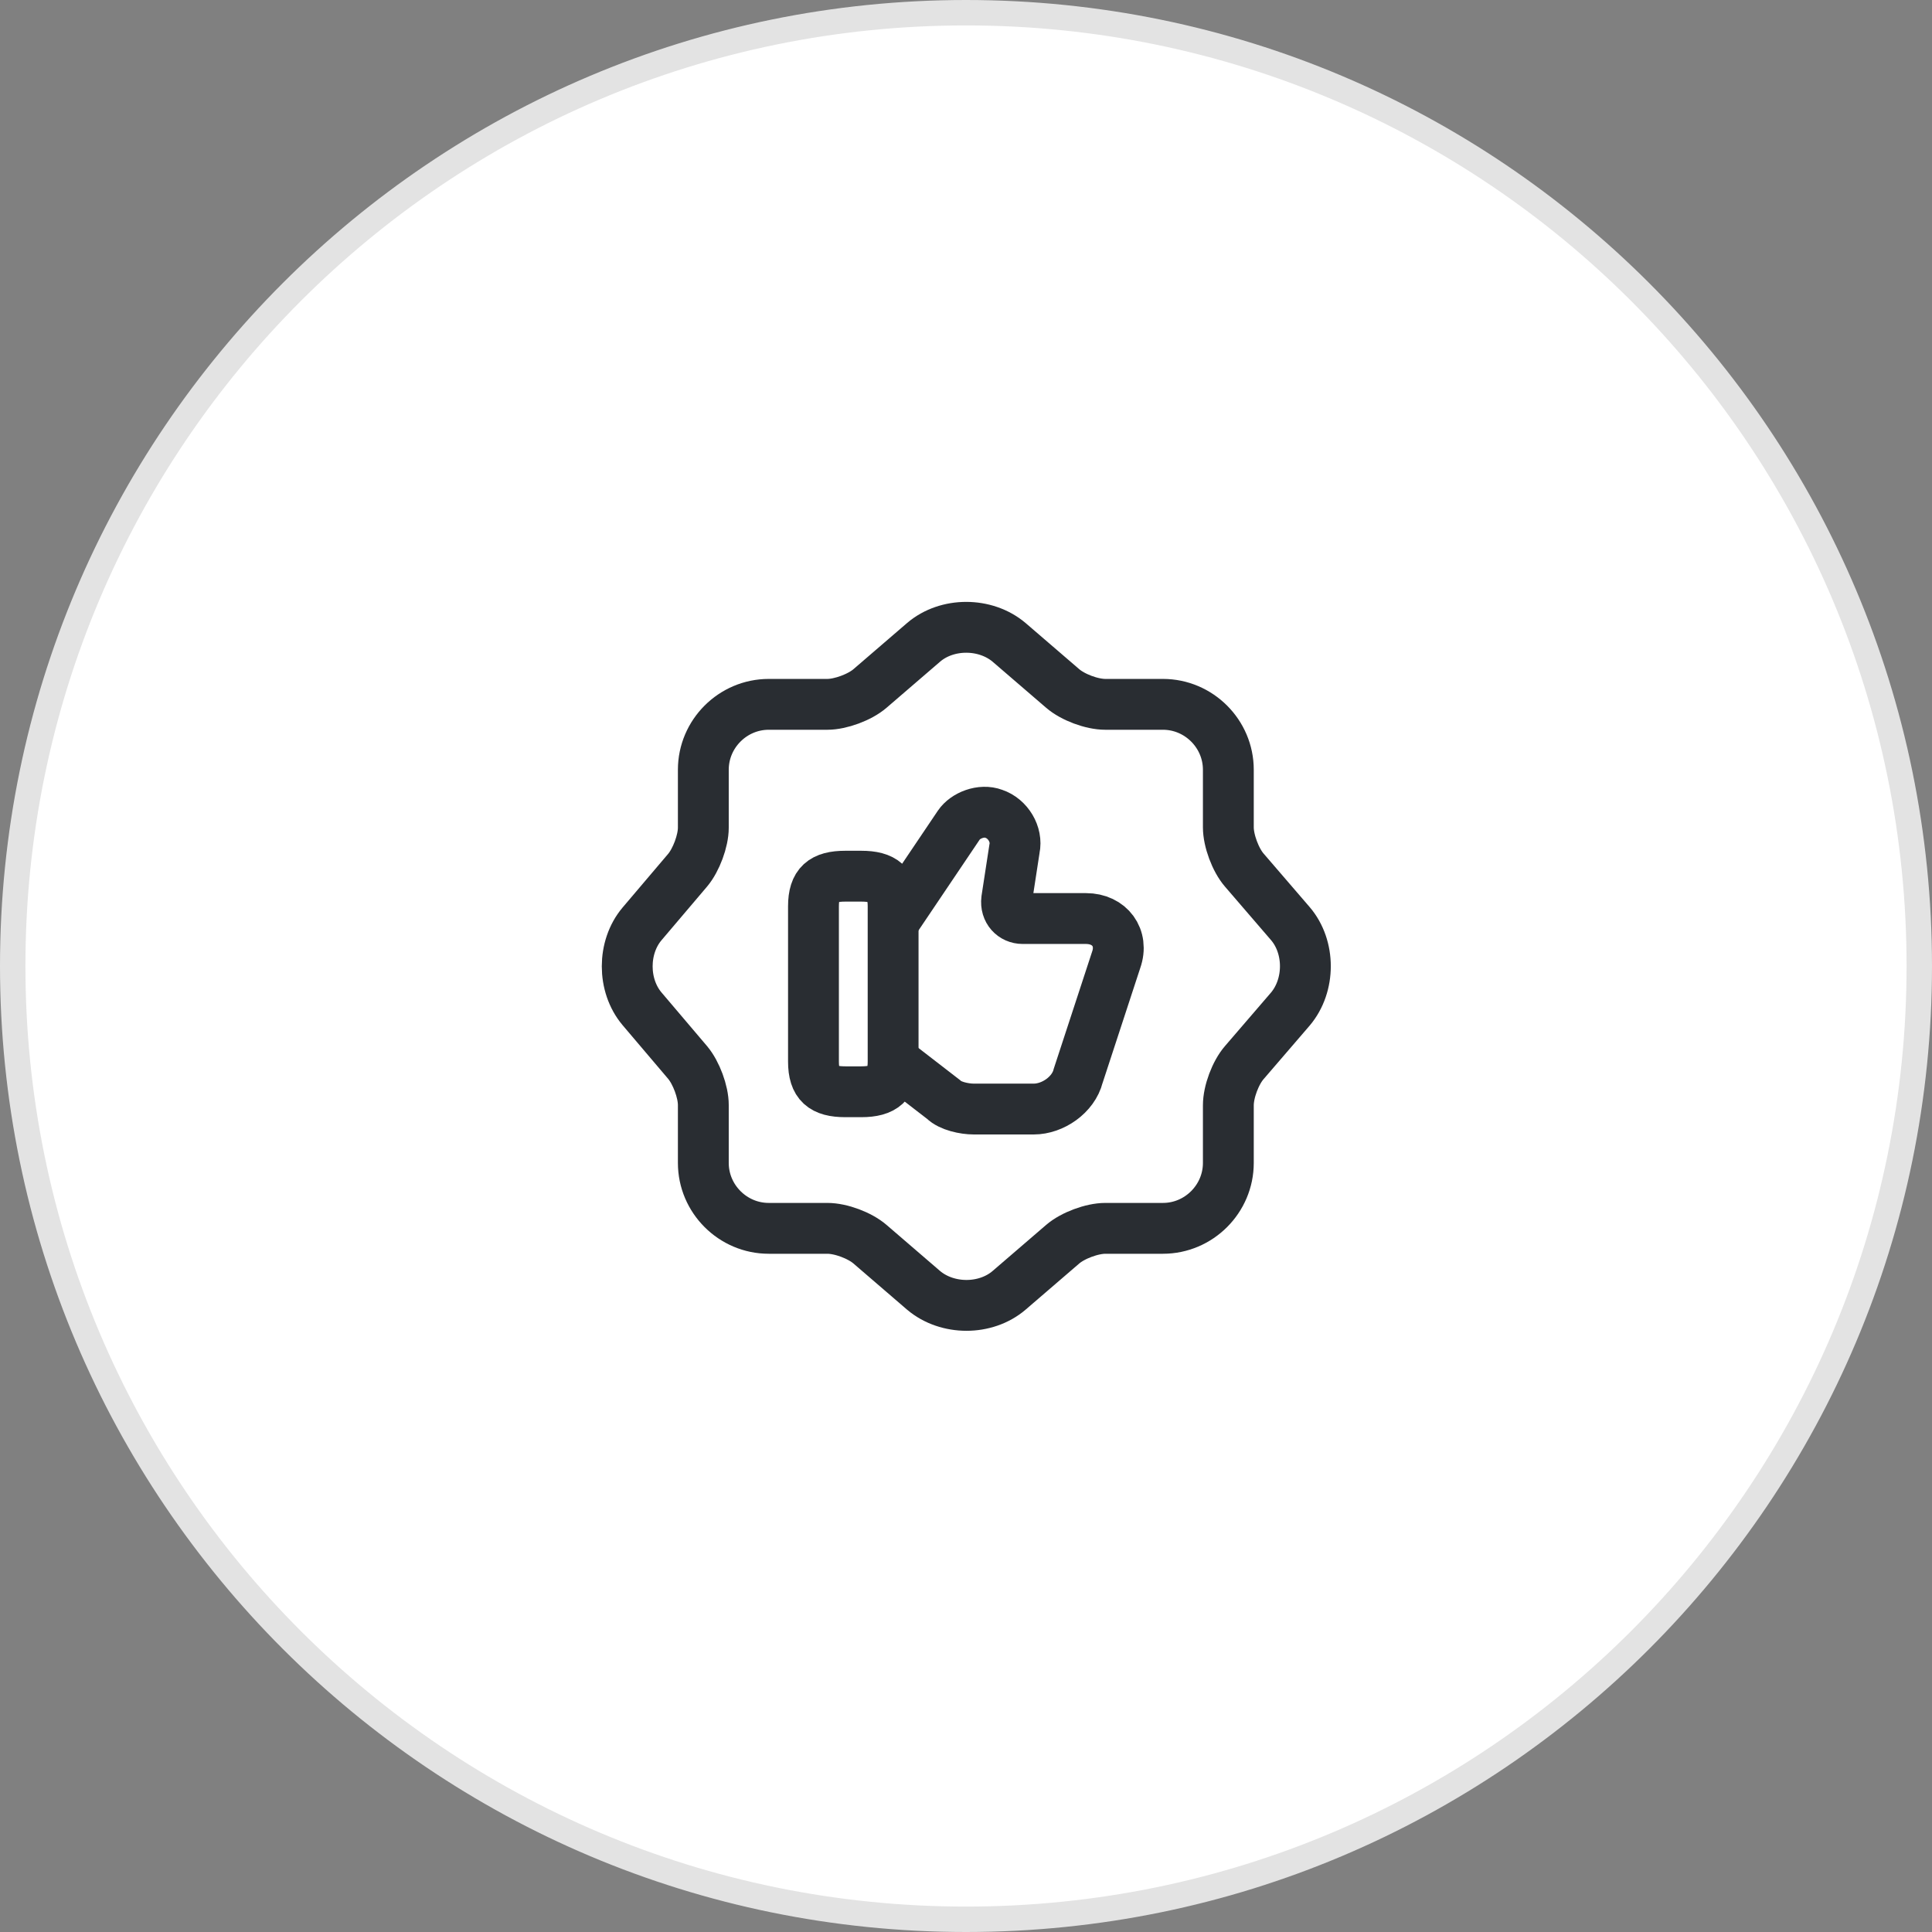 <svg width="76" height="76" viewBox="0 0 76 76" fill="none" xmlns="http://www.w3.org/2000/svg">
<rect x="0" y="0" width="76" height="76" fill="#808080" stroke="none"/>
<path d="M38 0.5C58.711 0.5 75.5 17.289 75.5 38C75.5 58.711 58.711 75.5 38 75.5C17.289 75.5 0.5 58.711 0.5 38C0.5 17.289 17.289 0.5 38 0.5Z" fill="white" stroke="#E3E3E3"/>
<path d="M36.333 25.267C37.253 24.48 38.76 24.48 39.693 25.267L41.8 27.08C42.2 27.427 42.947 27.707 43.48 27.707H45.747C47.16 27.707 48.32 28.866 48.32 30.28V32.547C48.32 33.067 48.6 33.827 48.947 34.227L50.76 36.333C51.547 37.253 51.547 38.76 50.76 39.693L48.947 41.8C48.6 42.2 48.32 42.947 48.32 43.48V45.747C48.32 47.16 47.16 48.32 45.747 48.32H43.48C42.96 48.32 42.2 48.6 41.8 48.947L39.693 50.76C38.773 51.547 37.267 51.547 36.333 50.76L34.227 48.947C33.827 48.6 33.08 48.32 32.547 48.32H30.24C28.827 48.32 27.667 47.16 27.667 45.747V43.467C27.667 42.947 27.387 42.2 27.053 41.8L25.253 39.68C24.48 38.76 24.48 37.267 25.253 36.347L27.053 34.227C27.387 33.827 27.667 33.08 27.667 32.56V30.28C27.667 28.866 28.827 27.707 30.24 27.707H32.547C33.067 27.707 33.827 27.427 34.227 27.08L36.333 25.267Z" stroke="#292D32" stroke-width="2" stroke-linecap="round" stroke-linejoin="round"/>
<path d="M35.187 41.76L37.12 43.253C37.373 43.507 37.933 43.627 38.307 43.627H40.667C41.413 43.627 42.227 43.067 42.413 42.32L43.907 37.76C44.213 36.893 43.653 36.133 42.72 36.133H40.227C39.853 36.133 39.547 35.827 39.6 35.387L39.907 33.387C40.027 32.827 39.653 32.2 39.093 32.013C38.6 31.827 37.973 32.08 37.72 32.453L35.16 36.253" stroke="#292D32" stroke-width="2" stroke-miterlimit="10"/>
<path d="M32 41.76V35.653C32 34.773 32.373 34.467 33.253 34.467H33.88C34.747 34.467 35.133 34.773 35.133 35.653V41.76C35.133 42.627 34.76 42.947 33.88 42.947H33.253C32.373 42.947 32 42.64 32 41.76Z" stroke="#292D32" stroke-width="2" stroke-linecap="round" stroke-linejoin="round"/>
</svg>
